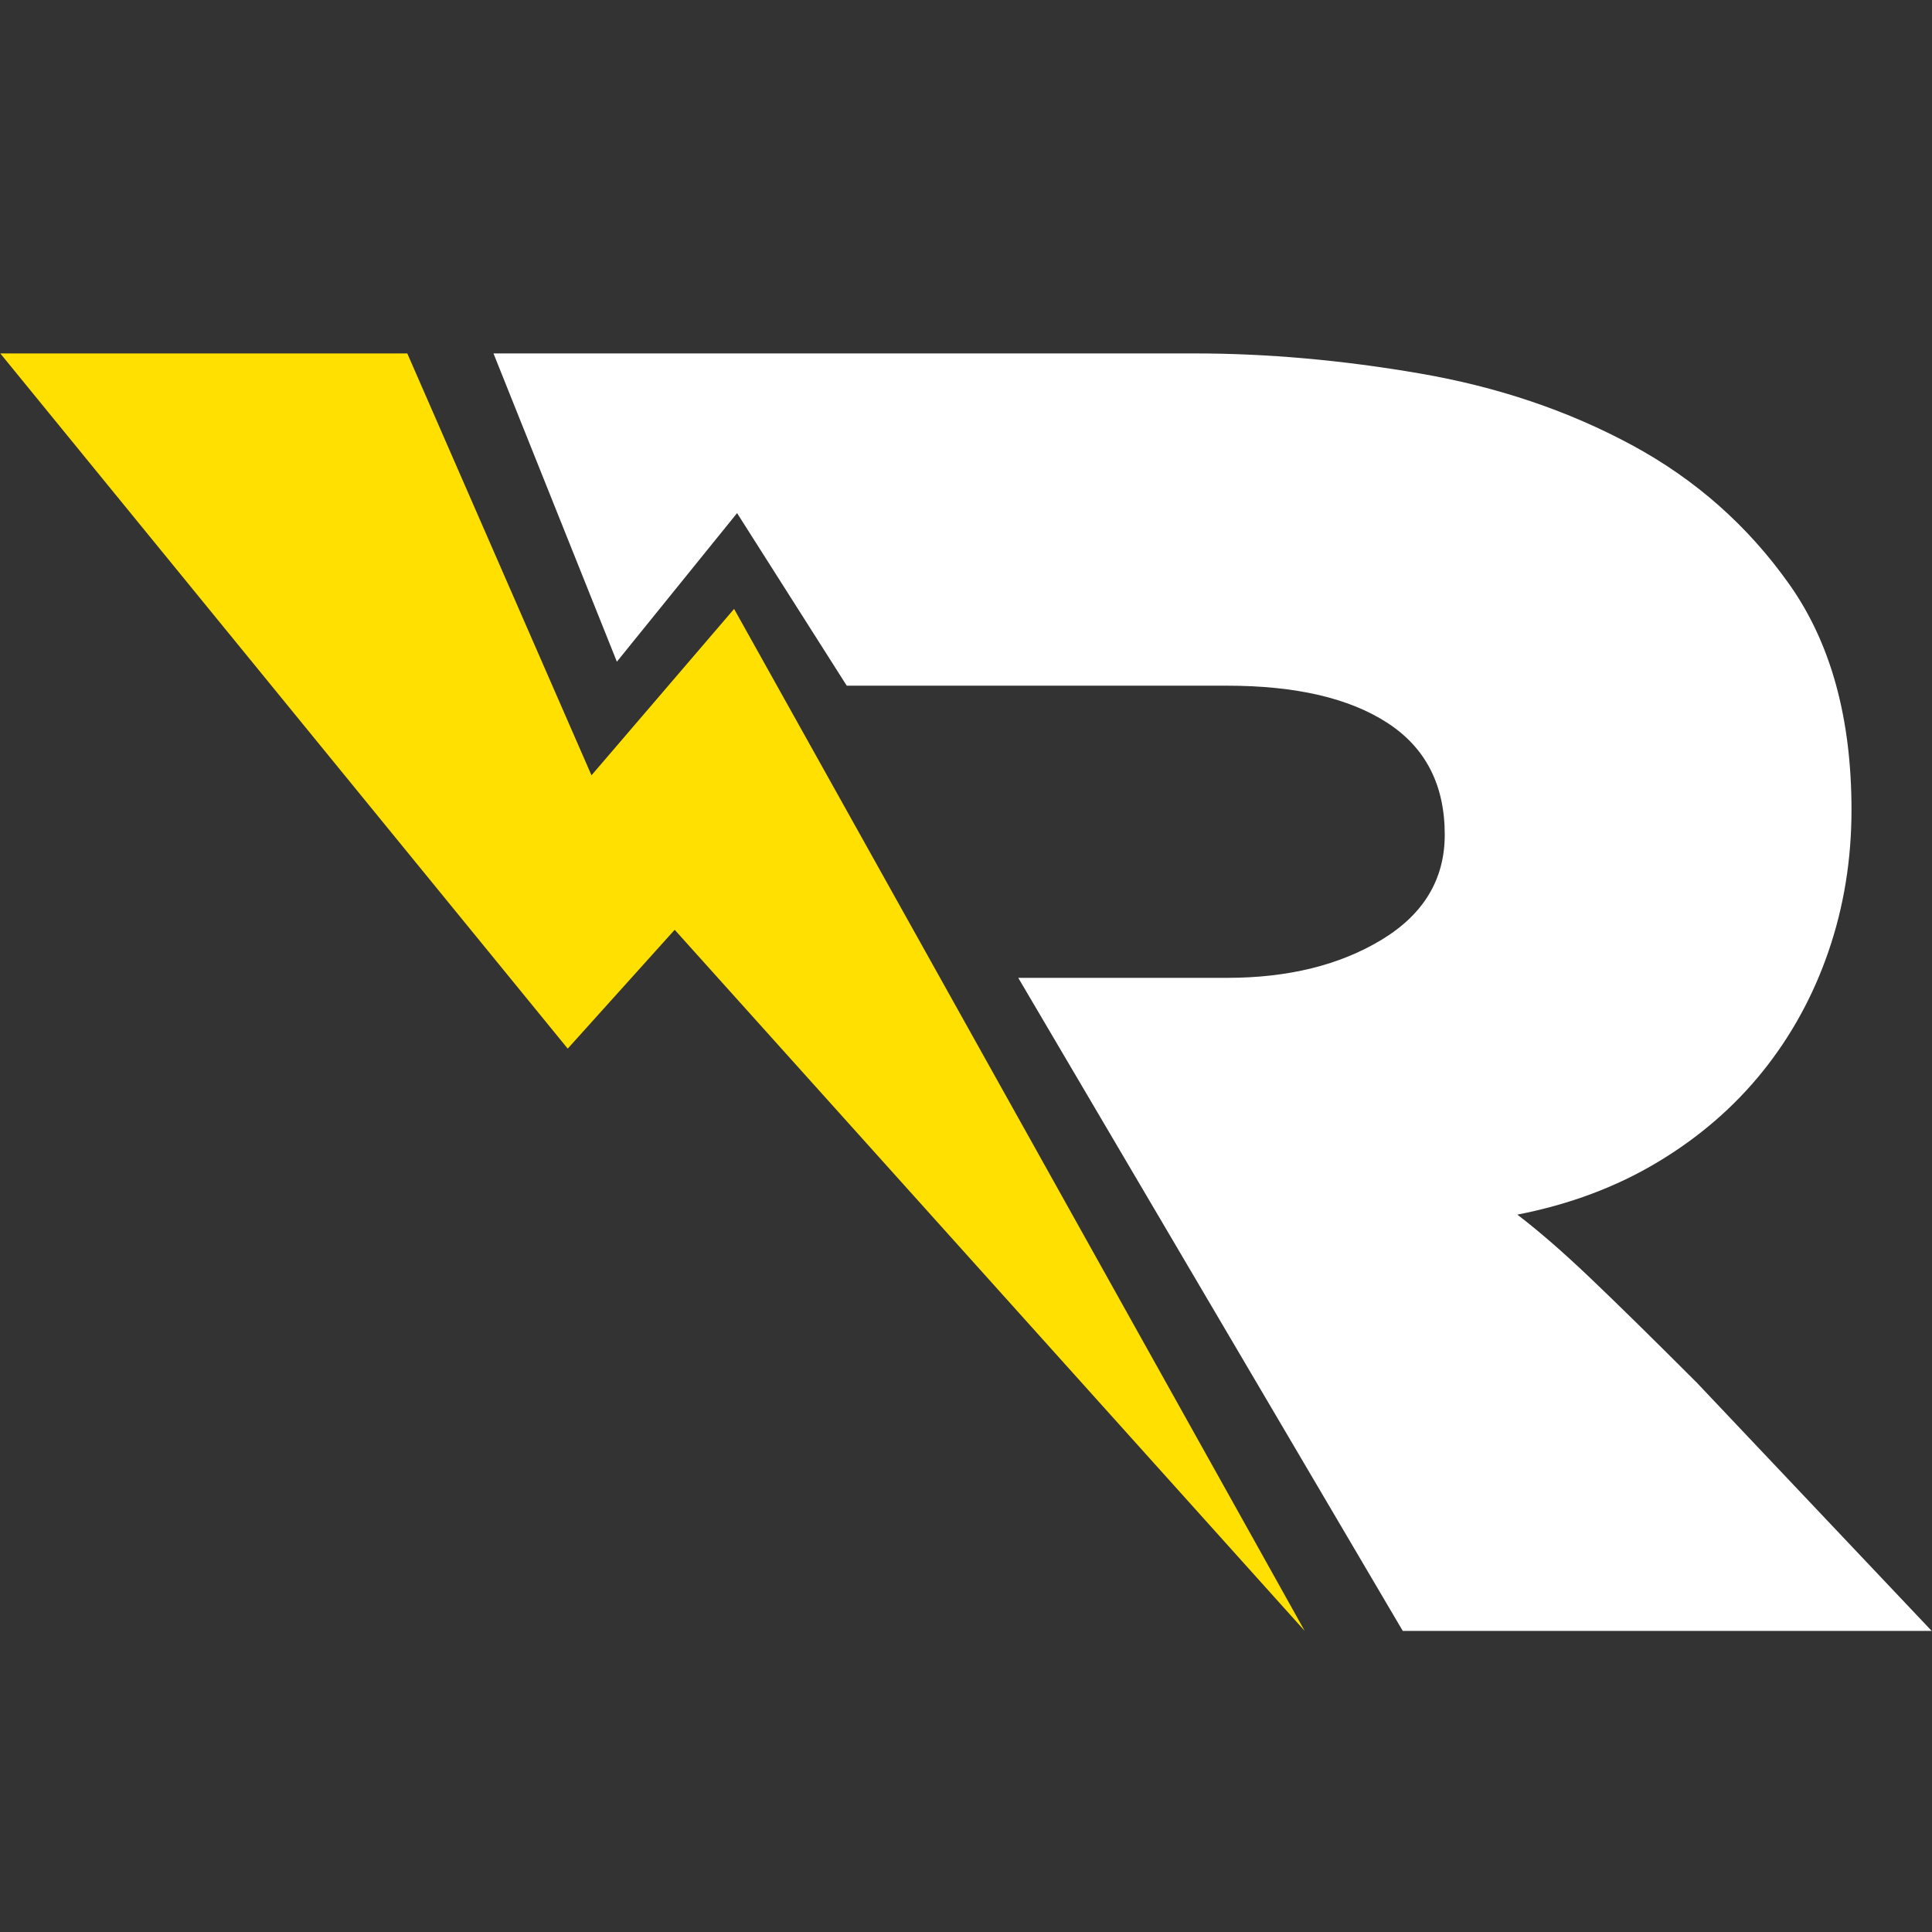 <?xml version="1.0" encoding="UTF-8"?> <svg xmlns="http://www.w3.org/2000/svg" xmlns:xlink="http://www.w3.org/1999/xlink" width="512" zoomAndPan="magnify" viewBox="0 0 384 384" height="512" preserveAspectRatio="xMidYMid meet" version="1.2"><rect x="0" y="0" width="384" height="384" fill="#333333" stroke="none"/><defs><clipPath id="d15e82158c"><path d="M 0 70.25 L 260 70.25 L 260 324.5 L 0 324.5 Z M 0 70.25 "></path></clipPath><clipPath id="be10fc37fc"><path d="M 98 70.25 L 384 70.25 L 384 324.5 L 98 324.5 Z M 98 70.25 "></path></clipPath></defs><g id="eb7a7924f0"><g clip-rule="nonzero" clip-path="url(#d15e82158c)"><path style=" stroke:none;fill-rule:evenodd;fill:#ffe000;fill-opacity:1;" d="M 80.953 70.25 L 0.059 70.25 L 112.84 208.422 L 134.098 184.801 L 259.32 324.156 L 145.906 121.027 L 117.562 154.098 Z M 80.953 70.25 "></path></g><g clip-rule="nonzero" clip-path="url(#be10fc37fc)"><path style=" stroke:none;fill-rule:evenodd;fill:#ffffff;fill-opacity:1;" d="M 243.891 194.355 L 202.387 194.355 L 278.809 324.156 L 383.938 324.156 L 337.254 274.816 C 328.402 265.961 321.316 259 316 253.941 C 310.691 248.879 305.883 244.703 301.582 241.418 C 311.953 239.395 321.254 235.914 329.477 230.98 C 337.699 226.047 344.656 220.035 350.352 212.953 C 356.043 205.867 360.41 197.898 363.445 189.039 C 366.48 180.188 368 170.824 368 160.957 C 368 142.738 363.887 127.809 355.664 116.172 C 347.441 104.531 337.004 95.297 324.352 88.465 C 311.699 81.633 297.66 76.891 282.227 74.234 C 266.789 71.574 251.863 70.246 237.438 70.246 L 98.082 70.246 L 122.609 131.516 L 146.5 101.984 L 168.297 136.285 L 243.891 136.285 C 257.555 136.285 268.184 138.754 275.773 143.688 C 283.359 148.621 287.156 156.023 287.156 165.891 C 287.156 174.746 282.98 181.707 274.633 186.766 C 266.285 191.824 256.031 194.355 243.891 194.355 Z M 243.891 194.355 "></path></g></g></svg> 